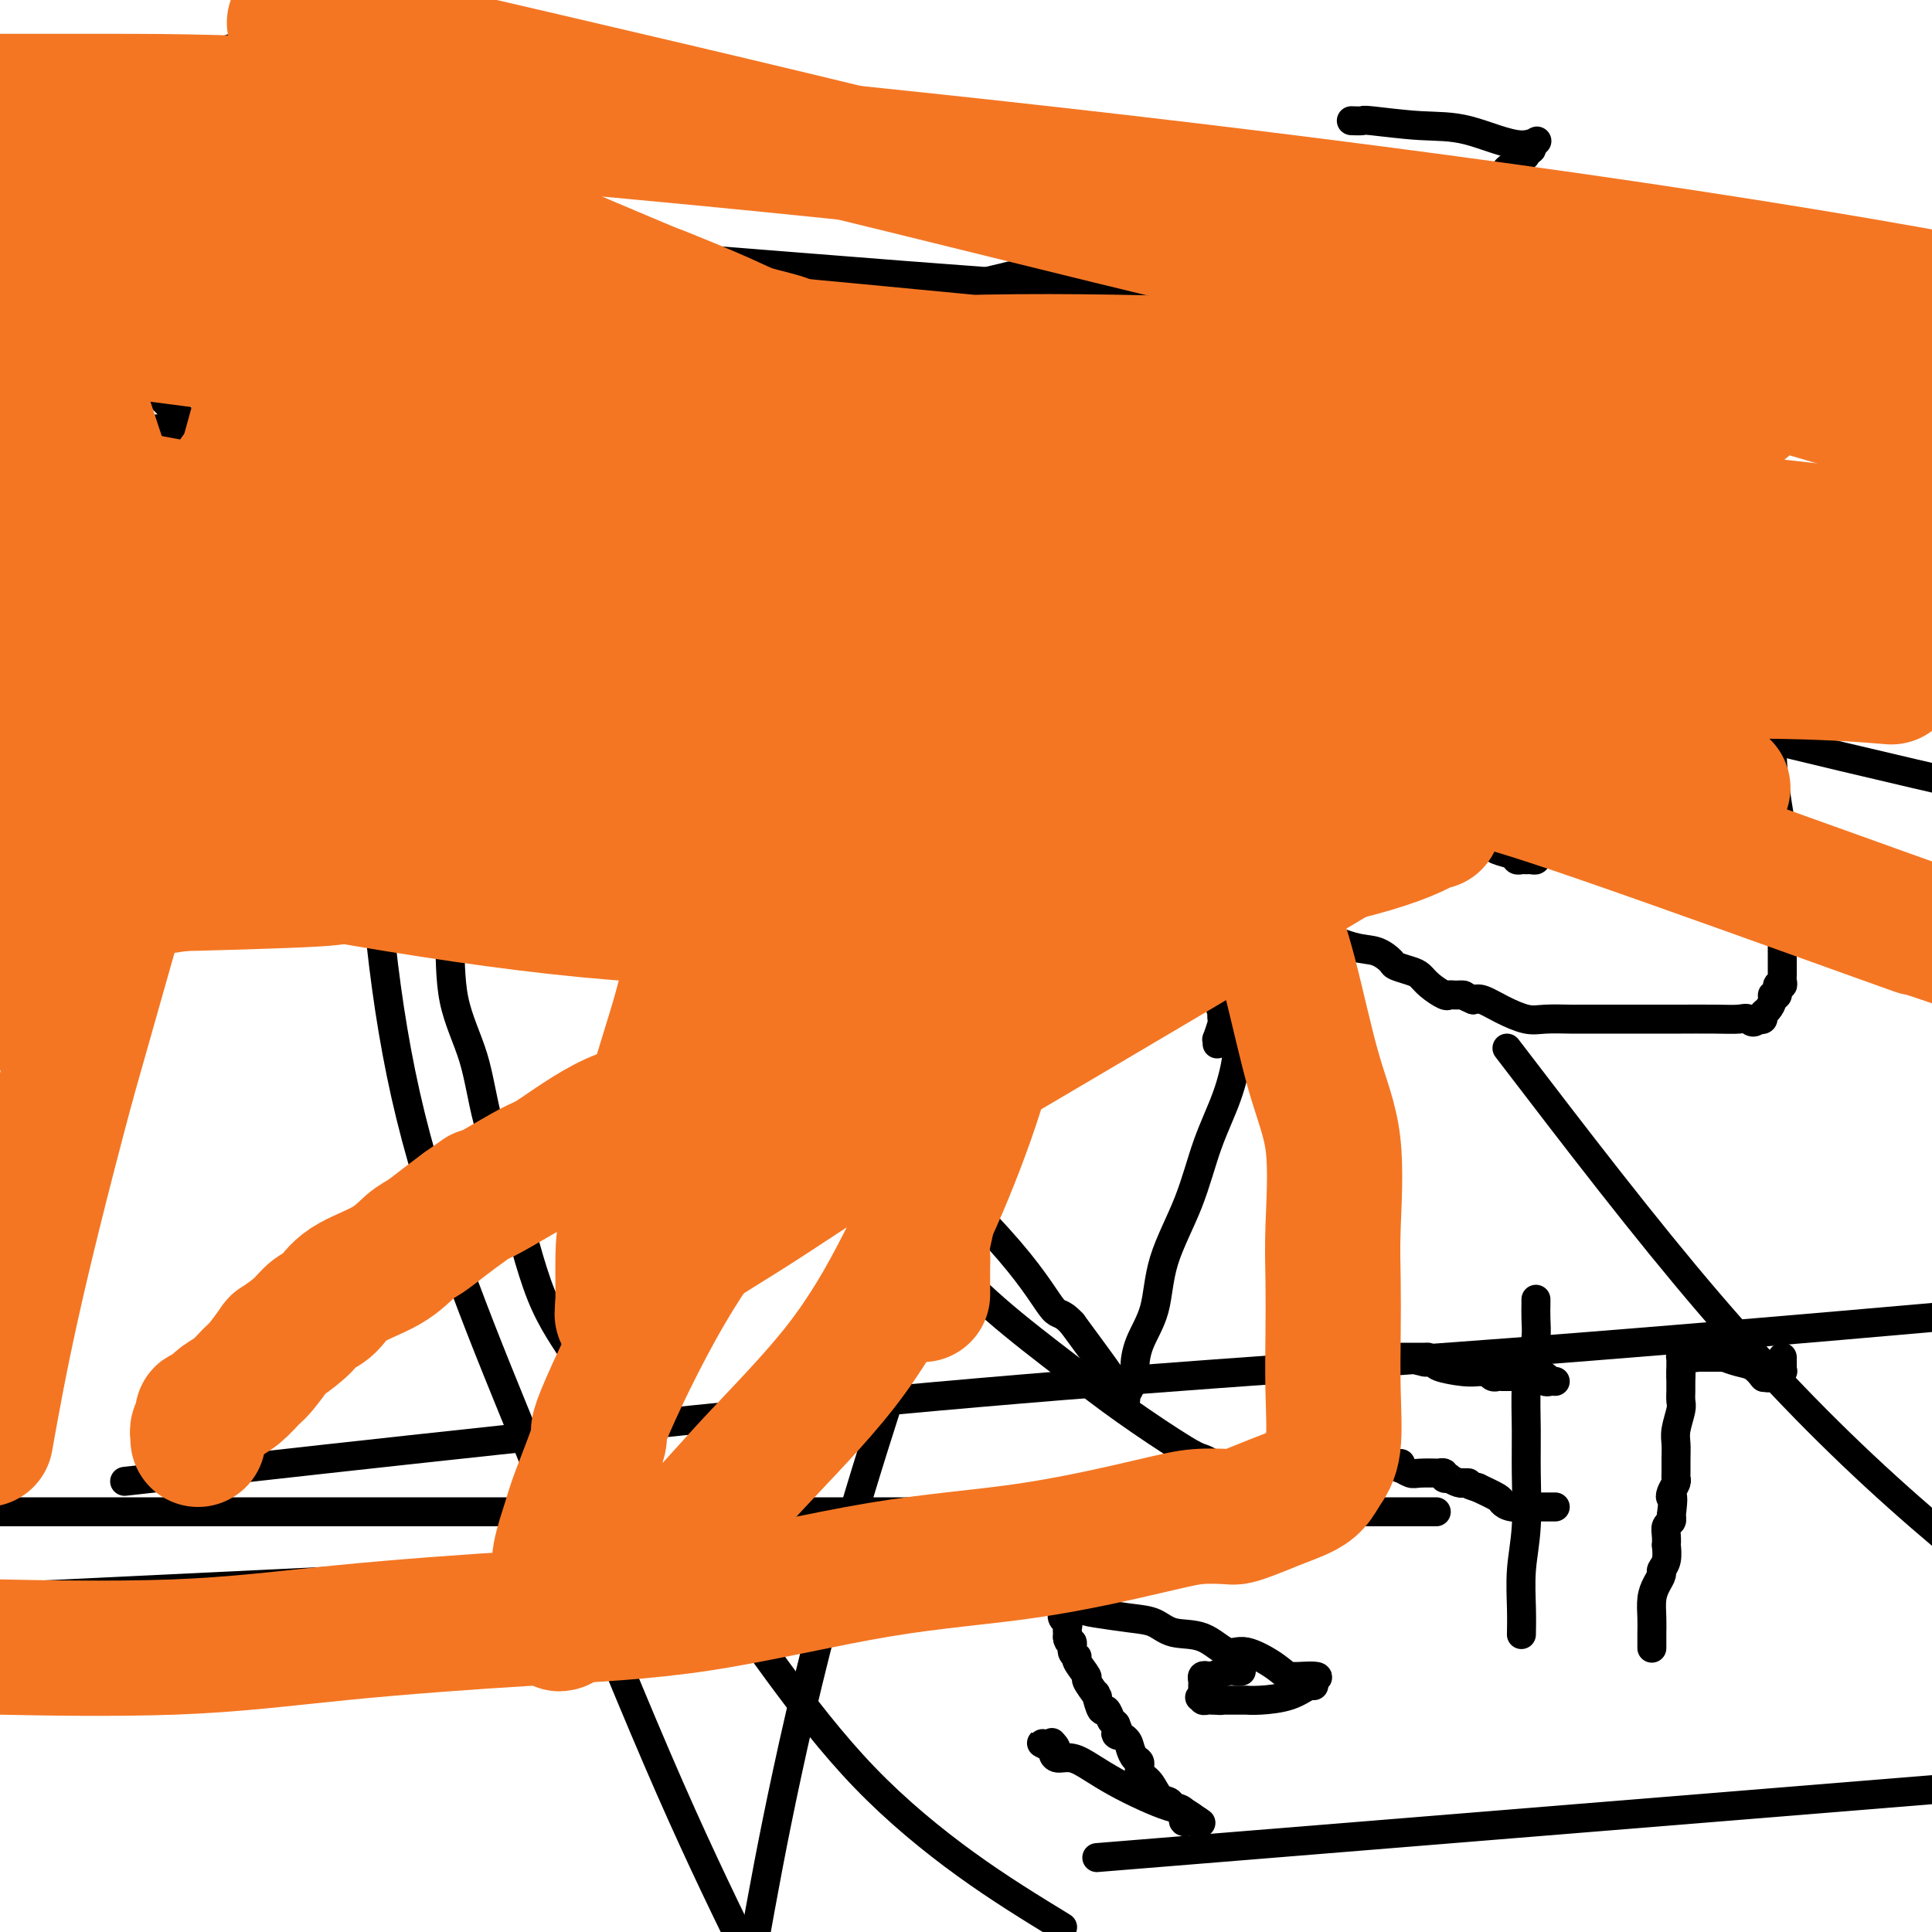 <svg viewBox='0 0 400 400' version='1.1' xmlns='http://www.w3.org/2000/svg' xmlns:xlink='http://www.w3.org/1999/xlink'><g fill='none' stroke='#000000' stroke-width='6' stroke-linecap='round' stroke-linejoin='round'><path d='M228,68c-0.410,-0.080 -0.820,-0.159 -1,0c-0.180,0.159 -0.129,0.557 0,1c0.129,0.443 0.335,0.933 0,1c-0.335,0.067 -1.211,-0.288 -2,0c-0.789,0.288 -1.492,1.221 -2,2c-0.508,0.779 -0.823,1.405 -1,2c-0.177,0.595 -0.217,1.159 -1,2c-0.783,0.841 -2.310,1.957 -3,3c-0.690,1.043 -0.545,2.012 -1,3c-0.455,0.988 -1.510,1.995 -3,4c-1.490,2.005 -3.414,5.007 -5,7c-1.586,1.993 -2.835,2.976 -4,5c-1.165,2.024 -2.247,5.090 -3,7c-0.753,1.910 -1.176,2.665 -2,4c-0.824,1.335 -2.048,3.248 -3,5c-0.952,1.752 -1.632,3.341 -2,4c-0.368,0.659 -0.423,0.389 -1,1c-0.577,0.611 -1.677,2.103 -2,3c-0.323,0.897 0.130,1.199 0,2c-0.130,0.801 -0.843,2.100 -1,3c-0.157,0.900 0.241,1.400 0,2c-0.241,0.600 -1.120,1.300 -2,2'/><path d='M189,131c-2.654,6.016 -1.290,4.557 -1,5c0.290,0.443 -0.495,2.789 -1,4c-0.505,1.211 -0.731,1.288 -1,2c-0.269,0.712 -0.580,2.060 -1,3c-0.420,0.940 -0.949,1.474 -1,2c-0.051,0.526 0.376,1.046 0,2c-0.376,0.954 -1.554,2.343 -2,3c-0.446,0.657 -0.161,0.584 0,1c0.161,0.416 0.197,1.322 0,2c-0.197,0.678 -0.627,1.127 -1,2c-0.373,0.873 -0.688,2.169 -1,3c-0.312,0.831 -0.620,1.197 -1,2c-0.380,0.803 -0.833,2.043 -1,3c-0.167,0.957 -0.047,1.629 0,2c0.047,0.371 0.023,0.440 0,1c-0.023,0.560 -0.045,1.612 0,2c0.045,0.388 0.156,0.111 0,0c-0.156,-0.111 -0.578,-0.055 -1,0'/><path d='M177,170c-2.027,6.152 -1.096,2.032 -1,0c0.096,-2.032 -0.645,-1.976 -2,-3c-1.355,-1.024 -3.324,-3.128 -5,-5c-1.676,-1.872 -3.059,-3.513 -5,-5c-1.941,-1.487 -4.441,-2.822 -7,-5c-2.559,-2.178 -5.177,-5.199 -7,-7c-1.823,-1.801 -2.852,-2.381 -4,-3c-1.148,-0.619 -2.415,-1.276 -3,-2c-0.585,-0.724 -0.486,-1.514 -1,-2c-0.514,-0.486 -1.640,-0.668 -2,-1c-0.360,-0.332 0.045,-0.813 0,-1c-0.045,-0.187 -0.539,-0.081 -1,0c-0.461,0.081 -0.890,0.136 -1,0c-0.110,-0.136 0.098,-0.463 0,-1c-0.098,-0.537 -0.503,-1.285 -1,-2c-0.497,-0.715 -1.087,-1.397 -2,-2c-0.913,-0.603 -2.149,-1.128 -3,-2c-0.851,-0.872 -1.316,-2.092 -2,-3c-0.684,-0.908 -1.588,-1.504 -2,-2c-0.412,-0.496 -0.331,-0.893 -1,-2c-0.669,-1.107 -2.089,-2.923 -3,-4c-0.911,-1.077 -1.315,-1.416 -2,-2c-0.685,-0.584 -1.652,-1.412 -2,-2c-0.348,-0.588 -0.077,-0.934 0,-1c0.077,-0.066 -0.040,0.149 0,0c0.040,-0.149 0.236,-0.661 0,-1c-0.236,-0.339 -0.903,-0.505 -1,-1c-0.097,-0.495 0.376,-1.318 0,-2c-0.376,-0.682 -1.601,-1.222 -2,-2c-0.399,-0.778 0.029,-1.794 0,-3c-0.029,-1.206 -0.514,-2.603 -1,-4'/><path d='M116,100c-0.619,-2.611 -0.166,-2.139 0,-4c0.166,-1.861 0.044,-6.056 0,-8c-0.044,-1.944 -0.012,-1.638 0,-2c0.012,-0.362 0.002,-1.393 0,-2c-0.002,-0.607 0.002,-0.789 0,-1c-0.002,-0.211 -0.012,-0.449 0,-1c0.012,-0.551 0.045,-1.415 0,-2c-0.045,-0.585 -0.168,-0.892 0,-1c0.168,-0.108 0.626,-0.017 1,0c0.374,0.017 0.665,-0.040 1,0c0.335,0.040 0.714,0.178 2,1c1.286,0.822 3.479,2.329 5,3c1.521,0.671 2.370,0.505 4,1c1.630,0.495 4.042,1.649 5,2c0.958,0.351 0.461,-0.102 1,0c0.539,0.102 2.113,0.759 3,1c0.887,0.241 1.088,0.064 2,0c0.912,-0.064 2.535,-0.017 3,0c0.465,0.017 -0.229,0.005 0,0c0.229,-0.005 1.381,-0.001 2,0c0.619,0.001 0.705,0.000 1,0c0.295,-0.000 0.799,-0.000 1,0c0.201,0.000 0.101,0.000 0,0'/><path d='M147,87c4.894,1.083 1.628,0.290 1,0c-0.628,-0.290 1.381,-0.076 3,0c1.619,0.076 2.847,0.013 4,0c1.153,-0.013 2.229,0.022 5,0c2.771,-0.022 7.236,-0.101 9,0c1.764,0.101 0.828,0.381 2,0c1.172,-0.381 4.453,-1.422 6,-2c1.547,-0.578 1.359,-0.691 2,-1c0.641,-0.309 2.111,-0.814 3,-1c0.889,-0.186 1.196,-0.054 2,0c0.804,0.054 2.106,0.028 3,0c0.894,-0.028 1.379,-0.060 2,0c0.621,0.060 1.378,0.212 2,0c0.622,-0.212 1.109,-0.789 2,-1c0.891,-0.211 2.185,-0.057 3,0c0.815,0.057 1.149,0.015 2,0c0.851,-0.015 2.218,-0.004 3,0c0.782,0.004 0.980,0.001 1,0c0.020,-0.001 -0.137,-0.000 0,0c0.137,0.000 0.569,0.000 1,0'/><path d='M203,82c9.333,-0.833 4.667,-0.417 0,0'/><path d='M246,182c0.022,-0.318 0.045,-0.636 0,-1c-0.045,-0.364 -0.157,-0.772 0,-1c0.157,-0.228 0.582,-0.274 1,-1c0.418,-0.726 0.829,-2.132 1,-3c0.171,-0.868 0.102,-1.198 0,-2c-0.102,-0.802 -0.236,-2.075 0,-3c0.236,-0.925 0.842,-1.500 1,-2c0.158,-0.500 -0.130,-0.923 0,-2c0.130,-1.077 0.680,-2.809 1,-4c0.320,-1.191 0.411,-1.843 1,-3c0.589,-1.157 1.677,-2.820 2,-4c0.323,-1.180 -0.120,-1.878 0,-3c0.120,-1.122 0.803,-2.667 1,-4c0.197,-1.333 -0.092,-2.454 0,-4c0.092,-1.546 0.565,-3.515 1,-5c0.435,-1.485 0.834,-2.484 1,-4c0.166,-1.516 0.101,-3.548 0,-5c-0.101,-1.452 -0.237,-2.322 0,-3c0.237,-0.678 0.848,-1.162 1,-2c0.152,-0.838 -0.155,-2.029 0,-3c0.155,-0.971 0.773,-1.723 1,-2c0.227,-0.277 0.065,-0.079 0,0c-0.065,0.079 -0.032,0.040 0,0'/><path d='M258,121c2.096,-9.437 1.336,-2.529 1,0c-0.336,2.529 -0.247,0.678 0,0c0.247,-0.678 0.654,-0.182 1,0c0.346,0.182 0.632,0.049 1,0c0.368,-0.049 0.820,-0.015 1,0c0.180,0.015 0.090,0.011 0,0c-0.090,-0.011 -0.179,-0.028 0,0c0.179,0.028 0.626,0.101 1,0c0.374,-0.101 0.676,-0.375 1,0c0.324,0.375 0.672,1.401 1,2c0.328,0.599 0.638,0.771 1,1c0.362,0.229 0.776,0.514 1,1c0.224,0.486 0.259,1.174 1,2c0.741,0.826 2.188,1.791 3,2c0.812,0.209 0.987,-0.337 1,0c0.013,0.337 -0.137,1.559 0,2c0.137,0.441 0.560,0.103 1,0c0.440,-0.103 0.896,0.031 1,0c0.104,-0.031 -0.144,-0.225 0,0c0.144,0.225 0.681,0.869 1,1c0.319,0.131 0.421,-0.250 1,0c0.579,0.250 1.636,1.130 3,2c1.364,0.870 3.036,1.728 4,2c0.964,0.272 1.221,-0.042 2,0c0.779,0.042 2.080,0.441 3,1c0.920,0.559 1.460,1.280 2,2'/><path d='M290,139c3.471,1.176 3.647,0.118 4,0c0.353,-0.118 0.882,0.706 1,1c0.118,0.294 -0.176,0.057 0,0c0.176,-0.057 0.824,0.064 1,0c0.176,-0.064 -0.118,-0.313 0,0c0.118,0.313 0.647,1.187 1,2c0.353,0.813 0.531,1.566 1,2c0.469,0.434 1.230,0.549 2,1c0.770,0.451 1.549,1.237 2,2c0.451,0.763 0.572,1.502 1,2c0.428,0.498 1.162,0.753 2,1c0.838,0.247 1.780,0.485 2,1c0.220,0.515 -0.283,1.308 0,2c0.283,0.692 1.351,1.284 2,2c0.649,0.716 0.878,1.555 2,3c1.122,1.445 3.138,3.497 4,5c0.862,1.503 0.571,2.458 1,3c0.429,0.542 1.579,0.670 2,1c0.421,0.330 0.113,0.862 0,1c-0.113,0.138 -0.030,-0.117 0,0c0.030,0.117 0.009,0.605 0,1c-0.009,0.395 -0.004,0.698 0,1'/><path d='M318,170c2.011,3.079 0.539,0.775 0,0c-0.539,-0.775 -0.145,-0.023 0,1c0.145,1.023 0.040,2.316 0,3c-0.040,0.684 -0.014,0.758 0,1c0.014,0.242 0.015,0.653 0,1c-0.015,0.347 -0.045,0.629 0,1c0.045,0.371 0.166,0.832 0,1c-0.166,0.168 -0.620,0.042 -1,0c-0.380,-0.042 -0.686,0.000 -1,0c-0.314,-0.000 -0.635,-0.042 -1,0c-0.365,0.042 -0.773,0.169 -1,0c-0.227,-0.169 -0.271,-0.635 -1,-1c-0.729,-0.365 -2.142,-0.628 -3,-1c-0.858,-0.372 -1.162,-0.853 -2,-1c-0.838,-0.147 -2.212,0.040 -3,0c-0.788,-0.040 -0.990,-0.305 -2,-1c-1.010,-0.695 -2.826,-1.818 -5,-3c-2.174,-1.182 -4.704,-2.422 -7,-3c-2.296,-0.578 -4.358,-0.495 -6,-1c-1.642,-0.505 -2.865,-1.597 -4,-2c-1.135,-0.403 -2.181,-0.115 -3,0c-0.819,0.115 -1.409,0.058 -2,0'/><path d='M276,165c-6.948,-2.465 -4.818,-2.128 -5,-2c-0.182,0.128 -2.678,0.048 -4,0c-1.322,-0.048 -1.472,-0.066 -2,0c-0.528,0.066 -1.436,0.214 -2,0c-0.564,-0.214 -0.784,-0.789 -1,-1c-0.216,-0.211 -0.430,-0.056 -1,0c-0.570,0.056 -1.498,0.015 -2,0c-0.502,-0.015 -0.579,-0.004 -1,0c-0.421,0.004 -1.185,0.001 -2,0c-0.815,-0.001 -1.681,-0.000 -2,0c-0.319,0.000 -0.091,0.000 0,0c0.091,-0.000 0.046,-0.000 0,0'/><path d='M258,217c-0.333,0.000 -0.667,0.000 -1,0c-0.333,0.000 -0.667,0.000 -1,0'/><path d='M256,217c-0.241,0.089 0.156,0.312 0,2c-0.156,1.688 -0.866,4.841 -2,8c-1.134,3.159 -2.692,6.325 -4,10c-1.308,3.675 -2.365,7.861 -4,12c-1.635,4.139 -3.848,8.233 -5,12c-1.152,3.767 -1.245,7.207 -2,10c-0.755,2.793 -2.174,4.940 -3,7c-0.826,2.060 -1.059,4.035 -1,5c0.059,0.965 0.409,0.921 0,2c-0.409,1.079 -1.577,3.281 -2,4c-0.423,0.719 -0.101,-0.045 0,0c0.101,0.045 -0.020,0.899 0,1c0.020,0.101 0.181,-0.550 0,-1c-0.181,-0.450 -0.702,-0.698 -1,-1c-0.298,-0.302 -0.371,-0.658 -2,-3c-1.629,-2.342 -4.815,-6.671 -8,-11'/><path d='M222,274c-2.348,-2.572 -2.718,-1.503 -4,-3c-1.282,-1.497 -3.477,-5.560 -9,-12c-5.523,-6.440 -14.376,-15.257 -22,-23c-7.624,-7.743 -14.021,-14.411 -23,-24c-8.979,-9.589 -20.541,-22.098 -30,-31c-9.459,-8.902 -16.815,-14.197 -22,-19c-5.185,-4.803 -8.198,-9.115 -11,-12c-2.802,-2.885 -5.392,-4.345 -7,-6c-1.608,-1.655 -2.235,-3.505 -3,-5c-0.765,-1.495 -1.667,-2.633 -2,-3c-0.333,-0.367 -0.095,0.038 0,0c0.095,-0.038 0.048,-0.519 0,-1'/><path d='M89,135c-0.905,-1.726 -0.667,-1.543 -1,-4c-0.333,-2.457 -1.236,-7.556 -3,-13c-1.764,-5.444 -4.388,-11.232 -7,-18c-2.612,-6.768 -5.210,-14.515 -7,-21c-1.790,-6.485 -2.771,-11.710 -4,-16c-1.229,-4.290 -2.705,-7.647 -4,-11c-1.295,-3.353 -2.409,-6.703 -3,-9c-0.591,-2.297 -0.659,-3.542 -1,-4c-0.341,-0.458 -0.955,-0.131 -1,0c-0.045,0.131 0.477,0.065 1,0'/><path d='M59,39c-4.494,-14.450 -0.731,-2.576 1,2c1.731,4.576 1.428,1.853 2,2c0.572,0.147 2.017,3.164 3,5c0.983,1.836 1.503,2.492 2,3c0.497,0.508 0.972,0.868 1,1c0.028,0.132 -0.390,0.036 0,0c0.390,-0.036 1.587,-0.011 2,0c0.413,0.011 0.043,0.008 1,0c0.957,-0.008 3.242,-0.023 5,0c1.758,0.023 2.990,0.083 4,0c1.010,-0.083 1.798,-0.310 3,0c1.202,0.310 2.818,1.155 4,2c1.182,0.845 1.930,1.689 4,2c2.070,0.311 5.463,0.087 7,0c1.537,-0.087 1.219,-0.038 1,0c-0.219,0.038 -0.341,0.065 0,0c0.341,-0.065 1.143,-0.224 2,0c0.857,0.224 1.769,0.829 3,1c1.231,0.171 2.780,-0.094 5,0c2.220,0.094 5.110,0.547 8,1'/><path d='M117,58c8.645,1.167 6.759,1.083 8,1c1.241,-0.083 5.609,-0.166 9,0c3.391,0.166 5.805,0.580 8,1c2.195,0.420 4.171,0.844 6,1c1.829,0.156 3.513,0.042 5,0c1.487,-0.042 2.779,-0.011 4,0c1.221,0.011 2.370,0.003 3,0c0.630,-0.003 0.740,-0.001 1,0c0.260,0.001 0.671,0.000 1,0c0.329,-0.000 0.575,-0.000 1,0c0.425,0.000 1.029,0.000 2,0c0.971,-0.000 2.310,-0.000 4,0c1.690,0.000 3.732,0.000 6,0c2.268,-0.000 4.763,-0.000 8,0c3.237,0.000 7.218,0.000 11,0c3.782,-0.000 7.366,-0.000 11,0c3.634,0.000 7.318,0.000 11,0c3.682,-0.000 7.361,-0.000 10,0c2.639,0.000 4.237,0.000 6,0c1.763,-0.000 3.691,-0.000 5,0c1.309,0.000 2.000,0.000 3,0c1.000,-0.000 2.309,-0.000 3,0c0.691,0.000 0.762,0.000 1,0c0.238,-0.000 0.641,-0.000 1,0c0.359,0.000 0.674,0.000 1,0c0.326,-0.000 0.663,-0.000 1,0'/><path d='M247,61c20.430,0.433 6.504,0.015 2,0c-4.504,-0.015 0.415,0.372 3,1c2.585,0.628 2.836,1.495 4,2c1.164,0.505 3.242,0.647 5,1c1.758,0.353 3.198,0.916 5,2c1.802,1.084 3.966,2.688 6,3c2.034,0.312 3.938,-0.670 6,0c2.062,0.670 4.281,2.990 7,4c2.719,1.010 5.938,0.709 9,1c3.062,0.291 5.968,1.174 8,2c2.032,0.826 3.189,1.593 5,2c1.811,0.407 4.277,0.452 6,1c1.723,0.548 2.702,1.597 3,2c0.298,0.403 -0.085,0.160 0,0c0.085,-0.160 0.638,-0.235 1,0c0.362,0.235 0.532,0.782 1,1c0.468,0.218 1.234,0.109 2,0'/><path d='M320,83c11.897,3.647 5.140,1.765 3,1c-2.140,-0.765 0.336,-0.412 2,0c1.664,0.412 2.515,0.884 3,1c0.485,0.116 0.604,-0.125 1,0c0.396,0.125 1.070,0.617 2,1c0.930,0.383 2.114,0.657 3,1c0.886,0.343 1.472,0.753 2,1c0.528,0.247 0.999,0.329 3,1c2.001,0.671 5.531,1.930 8,3c2.469,1.070 3.876,1.951 7,3c3.124,1.049 7.965,2.266 10,3c2.035,0.734 1.263,0.985 1,1c-0.263,0.015 -0.018,-0.205 0,0c0.018,0.205 -0.192,0.834 0,1c0.192,0.166 0.786,-0.132 1,0c0.214,0.132 0.047,0.695 0,1c-0.047,0.305 0.026,0.351 0,1c-0.026,0.649 -0.150,1.900 0,3c0.150,1.100 0.575,2.050 1,3'/><path d='M367,108c0.466,2.245 0.133,2.857 0,6c-0.133,3.143 -0.064,8.816 0,13c0.064,4.184 0.122,6.879 0,12c-0.122,5.121 -0.425,12.668 0,19c0.425,6.332 1.578,11.451 2,15c0.422,3.549 0.113,5.530 0,7c-0.113,1.470 -0.030,2.431 0,3c0.030,0.569 0.008,0.748 0,1c-0.008,0.252 -0.002,0.577 0,1c0.002,0.423 0.001,0.943 0,1c-0.001,0.057 -0.000,-0.348 0,0c0.000,0.348 0.000,1.448 0,2c-0.000,0.552 -0.000,0.556 0,1c0.000,0.444 0.000,1.327 0,2c-0.000,0.673 0.000,1.136 0,2c-0.000,0.864 -0.000,2.130 0,3c0.000,0.870 0.000,1.343 0,2c-0.000,0.657 -0.000,1.499 0,2c0.000,0.501 0.001,0.660 0,1c-0.001,0.340 -0.004,0.859 0,1c0.004,0.141 0.016,-0.098 0,0c-0.016,0.098 -0.061,0.534 0,1c0.061,0.466 0.227,0.964 0,1c-0.227,0.036 -0.848,-0.390 -1,0c-0.152,0.390 0.166,1.596 0,2c-0.166,0.404 -0.814,0.007 -1,0c-0.186,-0.007 0.091,0.377 0,1c-0.091,0.623 -0.550,1.487 -1,2c-0.450,0.513 -0.890,0.677 -1,1c-0.110,0.323 0.112,0.807 0,1c-0.112,0.193 -0.556,0.097 -1,0'/><path d='M364,211c-1.157,1.238 -1.548,0.332 -2,0c-0.452,-0.332 -0.965,-0.089 -2,0c-1.035,0.089 -2.593,0.024 -5,0c-2.407,-0.024 -5.663,-0.006 -7,0c-1.337,0.006 -0.753,0.002 -1,0c-0.247,-0.002 -1.324,-0.000 -2,0c-0.676,0.000 -0.952,0.000 -1,0c-0.048,-0.000 0.132,-0.000 0,0c-0.132,0.000 -0.574,0.000 -1,0c-0.426,-0.000 -0.834,-0.000 -1,0c-0.166,0.000 -0.089,0.000 0,0c0.089,-0.000 0.190,-0.000 0,0c-0.190,0.000 -0.672,-0.000 -1,0c-0.328,0.000 -0.503,0.000 -1,0c-0.497,-0.000 -1.315,-0.000 -2,0c-0.685,0.000 -1.237,0.000 -2,0c-0.763,-0.000 -1.738,-0.000 -2,0c-0.262,0.000 0.189,0.000 0,0c-0.189,-0.000 -1.019,-0.000 -2,0c-0.981,0.000 -2.112,0.002 -3,0c-0.888,-0.002 -1.531,-0.006 -2,0c-0.469,0.006 -0.762,0.022 -2,0c-1.238,-0.022 -3.420,-0.083 -5,0c-1.580,0.083 -2.558,0.311 -4,0c-1.442,-0.311 -3.350,-1.161 -5,-2c-1.650,-0.839 -3.043,-1.668 -4,-2c-0.957,-0.332 -1.479,-0.166 -2,0'/><path d='M305,207c-2.091,-0.845 -1.818,-0.959 -2,-1c-0.182,-0.041 -0.821,-0.009 -1,0c-0.179,0.009 0.100,-0.003 0,0c-0.100,0.003 -0.579,0.022 -1,0c-0.421,-0.022 -0.783,-0.086 -1,0c-0.217,0.086 -0.290,0.321 -1,0c-0.710,-0.321 -2.059,-1.198 -3,-2c-0.941,-0.802 -1.476,-1.529 -2,-2c-0.524,-0.471 -1.038,-0.688 -2,-1c-0.962,-0.312 -2.371,-0.720 -3,-1c-0.629,-0.280 -0.479,-0.432 -1,-1c-0.521,-0.568 -1.715,-1.552 -3,-2c-1.285,-0.448 -2.662,-0.358 -5,-1c-2.338,-0.642 -5.635,-2.014 -8,-3c-2.365,-0.986 -3.796,-1.585 -5,-2c-1.204,-0.415 -2.182,-0.647 -3,-1c-0.818,-0.353 -1.477,-0.827 -2,-1c-0.523,-0.173 -0.910,-0.047 -1,0c-0.090,0.047 0.117,0.013 0,0c-0.117,-0.013 -0.559,-0.007 -1,0'/><path d='M260,189c-7.370,-2.794 -3.295,-0.777 -2,0c1.295,0.777 -0.189,0.316 -1,0c-0.811,-0.316 -0.949,-0.487 -1,0c-0.051,0.487 -0.014,1.633 0,2c0.014,0.367 0.004,-0.046 0,0c-0.004,0.046 -0.001,0.550 0,1c0.001,0.450 0.001,0.845 0,1c-0.001,0.155 -0.003,0.071 0,0c0.003,-0.071 0.011,-0.127 0,0c-0.011,0.127 -0.042,0.439 0,1c0.042,0.561 0.156,1.371 0,2c-0.156,0.629 -0.581,1.076 -1,2c-0.419,0.924 -0.830,2.325 -1,3c-0.170,0.675 -0.098,0.625 0,1c0.098,0.375 0.222,1.175 0,2c-0.222,0.825 -0.792,1.675 -1,2c-0.208,0.325 -0.056,0.126 0,0c0.056,-0.126 0.016,-0.179 0,0c-0.016,0.179 -0.008,0.589 0,1'/><path d='M253,207c-0.620,2.982 -0.170,1.438 0,1c0.170,-0.438 0.060,0.232 0,1c-0.060,0.768 -0.069,1.635 0,2c0.069,0.365 0.214,0.228 0,1c-0.214,0.772 -0.789,2.454 -1,3c-0.211,0.546 -0.057,-0.045 0,0c0.057,0.045 0.016,0.727 0,1c-0.016,0.273 -0.008,0.136 0,0'/><path d='M248,95c0.087,0.462 0.173,0.924 0,2c-0.173,1.076 -0.606,2.765 -1,4c-0.394,1.235 -0.750,2.016 -1,3c-0.250,0.984 -0.396,2.171 -2,7c-1.604,4.829 -4.668,13.300 -8,23c-3.332,9.700 -6.931,20.630 -12,36c-5.069,15.370 -11.606,35.182 -20,60c-8.394,24.818 -18.645,54.643 -26,79c-7.355,24.357 -11.816,43.245 -15,58c-3.184,14.755 -5.092,25.378 -7,36'/><path d='M251,303c-0.686,-0.386 -1.371,-0.773 -2,-1c-0.629,-0.227 -1.200,-0.296 -4,-2c-2.800,-1.704 -7.828,-5.043 -12,-8c-4.172,-2.957 -7.486,-5.533 -12,-9c-4.514,-3.467 -10.226,-7.825 -15,-12c-4.774,-4.175 -8.610,-8.166 -14,-13c-5.390,-4.834 -12.334,-10.511 -19,-16c-6.666,-5.489 -13.055,-10.788 -20,-18c-6.945,-7.212 -14.445,-16.335 -24,-28c-9.555,-11.665 -21.163,-25.872 -31,-38c-9.837,-12.128 -17.903,-22.178 -25,-31c-7.097,-8.822 -13.227,-16.418 -18,-22c-4.773,-5.582 -8.191,-9.152 -11,-12c-2.809,-2.848 -5.009,-4.974 -7,-7c-1.991,-2.026 -3.772,-3.951 -6,-6c-2.228,-2.049 -4.903,-4.222 -7,-6c-2.097,-1.778 -3.614,-3.162 -5,-4c-1.386,-0.838 -2.639,-1.132 -4,-2c-1.361,-0.868 -2.828,-2.311 -4,-3c-1.172,-0.689 -2.049,-0.626 -3,-1c-0.951,-0.374 -1.975,-1.187 -3,-2'/><path d='M5,62c-5.067,-2.978 -4.733,-1.422 -5,-1c-0.267,0.422 -1.133,-0.289 -2,-1'/><path d='M78,66c-0.006,1.187 -0.012,2.373 0,3c0.012,0.627 0.041,0.694 0,2c-0.041,1.306 -0.152,3.849 0,6c0.152,2.151 0.567,3.908 1,6c0.433,2.092 0.884,4.518 1,6c0.116,1.482 -0.103,2.021 0,4c0.103,1.979 0.529,5.397 1,7c0.471,1.603 0.988,1.390 2,9c1.012,7.610 2.519,23.044 4,36c1.481,12.956 2.936,23.435 4,31c1.064,7.565 1.735,12.216 2,17c0.265,4.784 0.122,9.699 1,14c0.878,4.301 2.776,7.987 4,12c1.224,4.013 1.774,8.354 3,13c1.226,4.646 3.128,9.596 5,16c1.872,6.404 3.712,14.261 6,20c2.288,5.739 5.023,9.359 8,14c2.977,4.641 6.196,10.301 9,15c2.804,4.699 5.192,8.436 8,13c2.808,4.564 6.037,9.955 10,16c3.963,6.045 8.660,12.744 14,20c5.340,7.256 11.322,15.069 18,22c6.678,6.931 14.051,12.980 21,18c6.949,5.020 13.475,9.010 20,13'/><path d='M315,338c-0.008,0.377 -0.016,0.754 0,0c0.016,-0.754 0.057,-2.637 0,-5c-0.057,-2.363 -0.212,-5.204 0,-8c0.212,-2.796 0.792,-5.546 1,-9c0.208,-3.454 0.046,-7.613 0,-11c-0.046,-3.387 0.026,-6.002 0,-9c-0.026,-2.998 -0.151,-6.379 0,-9c0.151,-2.621 0.576,-4.482 1,-6c0.424,-1.518 0.846,-2.694 1,-4c0.154,-1.306 0.041,-2.742 0,-4c-0.041,-1.258 -0.011,-2.339 0,-3c0.011,-0.661 0.003,-0.903 0,-1c-0.003,-0.097 -0.002,-0.048 0,0'/><path d='M322,286c-0.295,-0.030 -0.589,-0.061 -1,0c-0.411,0.061 -0.937,0.212 -1,0c-0.063,-0.212 0.338,-0.789 0,-1c-0.338,-0.211 -1.415,-0.057 -2,0c-0.585,0.057 -0.680,0.015 -1,0c-0.320,-0.015 -0.867,-0.004 -1,0c-0.133,0.004 0.146,0.001 0,0c-0.146,-0.001 -0.718,-0.001 -1,0c-0.282,0.001 -0.275,0.001 -1,0c-0.725,-0.001 -2.183,-0.004 -3,0c-0.817,0.004 -0.993,0.015 -1,0c-0.007,-0.015 0.156,-0.057 0,0c-0.156,0.057 -0.632,0.211 -1,0c-0.368,-0.211 -0.627,-0.788 -1,-1c-0.373,-0.212 -0.860,-0.060 -1,0c-0.140,0.060 0.069,0.026 0,0c-0.069,-0.026 -0.414,-0.046 -1,0c-0.586,0.046 -1.414,0.156 -3,0c-1.586,-0.156 -3.930,-0.578 -5,-1c-1.070,-0.422 -0.865,-0.844 -1,-1c-0.135,-0.156 -0.610,-0.044 -1,0c-0.390,0.044 -0.695,0.022 -1,0'/><path d='M295,282c-4.175,-0.845 -1.113,-0.959 0,-1c1.113,-0.041 0.276,-0.011 0,0c-0.276,0.011 0.010,0.003 0,0c-0.010,-0.003 -0.314,-0.001 -1,0c-0.686,0.001 -1.753,0.000 -2,0c-0.247,-0.000 0.325,-0.000 0,0c-0.325,0.000 -1.549,0.000 -2,0c-0.451,-0.000 -0.129,-0.000 0,0c0.129,0.000 0.064,0.000 0,0'/><path d='M322,312c-0.453,-0.000 -0.905,-0.000 -1,0c-0.095,0.000 0.168,0.000 0,0c-0.168,-0.000 -0.767,-0.000 -1,0c-0.233,0.000 -0.100,0.000 0,0c0.100,-0.000 0.168,-0.000 0,0c-0.168,0.000 -0.571,0.000 -1,0c-0.429,-0.000 -0.883,-0.000 -1,0c-0.117,0.000 0.103,0.001 0,0c-0.103,-0.001 -0.529,-0.003 -1,0c-0.471,0.003 -0.989,0.013 -1,0c-0.011,-0.013 0.483,-0.048 0,0c-0.483,0.048 -1.944,0.178 -3,0c-1.056,-0.178 -1.707,-0.663 -2,-1c-0.293,-0.337 -0.226,-0.525 -1,-1c-0.774,-0.475 -2.387,-1.238 -4,-2'/><path d='M306,308c-2.866,-0.846 -2.030,-0.963 -2,-1c0.030,-0.037 -0.747,0.004 -1,0c-0.253,-0.004 0.019,-0.053 0,0c-0.019,0.053 -0.330,0.206 -1,0c-0.670,-0.206 -1.701,-0.773 -2,-1c-0.299,-0.227 0.134,-0.113 0,0c-0.134,0.113 -0.834,0.226 -1,0c-0.166,-0.226 0.202,-0.792 0,-1c-0.202,-0.208 -0.976,-0.060 -1,0c-0.024,0.060 0.701,0.031 0,0c-0.701,-0.031 -2.829,-0.065 -4,0c-1.171,0.065 -1.386,0.227 -2,0c-0.614,-0.227 -1.629,-0.844 -2,-1c-0.371,-0.156 -0.100,0.150 0,0c0.100,-0.150 0.029,-0.757 0,-1c-0.029,-0.243 -0.014,-0.121 0,0'/><path d='M257,346c-0.281,0.030 -0.562,0.060 -1,0c-0.438,-0.060 -1.031,-0.209 -2,0c-0.969,0.209 -2.312,0.777 -3,1c-0.688,0.223 -0.720,0.101 -1,0c-0.280,-0.101 -0.807,-0.181 -1,0c-0.193,0.181 -0.052,0.623 0,1c0.052,0.377 0.014,0.689 0,1c-0.014,0.311 -0.004,0.622 0,1c0.004,0.378 0.001,0.822 0,1c-0.001,0.178 -0.001,0.089 0,0'/><path d='M249,351c-1.241,0.790 -0.343,0.264 0,0c0.343,-0.264 0.130,-0.267 0,0c-0.130,0.267 -0.176,0.804 0,1c0.176,0.196 0.573,0.053 1,0c0.427,-0.053 0.884,-0.014 1,0c0.116,0.014 -0.110,0.004 0,0c0.110,-0.004 0.555,-0.002 1,0'/><path d='M252,352c0.708,0.155 0.978,0.041 1,0c0.022,-0.041 -0.203,-0.011 0,0c0.203,0.011 0.833,0.003 1,0c0.167,-0.003 -0.129,-0.001 0,0c0.129,0.001 0.682,0.001 1,0c0.318,-0.001 0.402,-0.002 1,0c0.598,0.002 1.711,0.007 2,0c0.289,-0.007 -0.248,-0.026 0,0c0.248,0.026 1.279,0.095 3,0c1.721,-0.095 4.131,-0.355 6,-1c1.869,-0.645 3.195,-1.674 4,-2c0.805,-0.326 1.087,0.050 1,0c-0.087,-0.050 -0.544,-0.525 -1,-1'/><path d='M271,348c3.156,-0.864 1.546,-1.023 0,-1c-1.546,0.023 -3.027,0.230 -4,0c-0.973,-0.230 -1.439,-0.897 -3,-2c-1.561,-1.103 -4.216,-2.642 -6,-3c-1.784,-0.358 -2.697,0.465 -4,0c-1.303,-0.465 -2.996,-2.219 -5,-3c-2.004,-0.781 -4.319,-0.589 -6,-1c-1.681,-0.411 -2.729,-1.424 -4,-2c-1.271,-0.576 -2.765,-0.715 -5,-1c-2.235,-0.285 -5.212,-0.717 -7,-1c-1.788,-0.283 -2.388,-0.417 -3,-1c-0.612,-0.583 -1.236,-1.614 -2,-2c-0.764,-0.386 -1.669,-0.128 -2,0c-0.331,0.128 -0.088,0.124 0,0c0.088,-0.124 0.023,-0.370 0,0c-0.023,0.370 -0.002,1.356 0,2c0.002,0.644 -0.013,0.946 0,1c0.013,0.054 0.056,-0.139 0,0c-0.056,0.139 -0.211,0.612 0,1c0.211,0.388 0.789,0.692 1,1c0.211,0.308 0.057,0.621 0,1c-0.057,0.379 -0.015,0.823 0,1c0.015,0.177 0.004,0.086 0,0c-0.004,-0.086 -0.001,-0.167 0,0c0.001,0.167 0.001,0.584 0,1'/><path d='M221,339c0.091,1.358 0.817,0.753 1,1c0.183,0.247 -0.177,1.345 0,2c0.177,0.655 0.892,0.866 1,1c0.108,0.134 -0.392,0.190 0,1c0.392,0.810 1.674,2.375 2,3c0.326,0.625 -0.305,0.312 0,1c0.305,0.688 1.545,2.377 2,3c0.455,0.623 0.125,0.179 0,0c-0.125,-0.179 -0.045,-0.092 0,0c0.045,0.092 0.054,0.190 0,0c-0.054,-0.190 -0.172,-0.667 0,0c0.172,0.667 0.634,2.479 1,3c0.366,0.521 0.637,-0.250 1,0c0.363,0.250 0.819,1.521 1,2c0.181,0.479 0.087,0.168 0,0c-0.087,-0.168 -0.168,-0.191 0,0c0.168,0.191 0.584,0.595 1,1'/><path d='M231,357c1.439,3.201 0.036,2.205 0,2c-0.036,-0.205 1.295,0.382 2,1c0.705,0.618 0.783,1.266 1,2c0.217,0.734 0.571,1.552 1,2c0.429,0.448 0.931,0.526 1,1c0.069,0.474 -0.295,1.346 0,2c0.295,0.654 1.250,1.091 2,2c0.750,0.909 1.296,2.290 2,3c0.704,0.710 1.566,0.751 2,1c0.434,0.249 0.441,0.708 1,1c0.559,0.292 1.672,0.418 2,1c0.328,0.582 -0.129,1.620 0,2c0.129,0.380 0.842,0.102 1,0c0.158,-0.102 -0.241,-0.029 0,0c0.241,0.029 1.120,0.015 2,0'/><path d='M248,377c1.244,0.778 0.356,0.222 0,0c-0.356,-0.222 -0.178,-0.111 0,0'/><path d='M248,377c-0.557,-0.415 -1.951,-1.451 -3,-2c-1.049,-0.549 -1.754,-0.610 -3,-1c-1.246,-0.390 -3.034,-1.109 -5,-2c-1.966,-0.891 -4.110,-1.954 -6,-3c-1.890,-1.046 -3.526,-2.074 -5,-3c-1.474,-0.926 -2.787,-1.751 -4,-2c-1.213,-0.249 -2.325,0.077 -3,0c-0.675,-0.077 -0.913,-0.557 -1,-1c-0.087,-0.443 -0.023,-0.850 0,-1c0.023,-0.150 0.007,-0.043 0,0c-0.007,0.043 -0.003,0.021 0,0'/><path d='M218,362c-4.643,-2.262 -1.250,-0.417 0,0c1.250,0.417 0.357,-0.595 0,-1c-0.357,-0.405 -0.179,-0.202 0,0'/><path d='M342,341c-0.000,0.213 -0.001,0.427 0,0c0.001,-0.427 0.003,-1.493 0,-2c-0.003,-0.507 -0.011,-0.454 0,-1c0.011,-0.546 0.040,-1.690 0,-3c-0.040,-1.310 -0.151,-2.786 0,-4c0.151,-1.214 0.562,-2.165 1,-3c0.438,-0.835 0.902,-1.553 1,-2c0.098,-0.447 -0.170,-0.623 0,-1c0.170,-0.377 0.776,-0.955 1,-2c0.224,-1.045 0.064,-2.556 0,-3c-0.064,-0.444 -0.031,0.179 0,0c0.031,-0.179 0.060,-1.161 0,-2c-0.060,-0.839 -0.208,-1.533 0,-2c0.208,-0.467 0.774,-0.705 1,-1c0.226,-0.295 0.113,-0.648 0,-1'/><path d='M346,314c0.635,-5.051 0.223,-4.178 0,-4c-0.223,0.178 -0.256,-0.339 0,-1c0.256,-0.661 0.801,-1.465 1,-2c0.199,-0.535 0.052,-0.802 0,-1c-0.052,-0.198 -0.010,-0.325 0,-1c0.010,-0.675 -0.011,-1.896 0,-3c0.011,-1.104 0.056,-2.092 0,-3c-0.056,-0.908 -0.211,-1.736 0,-3c0.211,-1.264 0.789,-2.965 1,-4c0.211,-1.035 0.057,-1.404 0,-2c-0.057,-0.596 -0.015,-1.417 0,-2c0.015,-0.583 0.004,-0.927 0,-1c-0.004,-0.073 -0.001,0.124 0,0c0.001,-0.124 0.000,-0.569 0,-1c-0.000,-0.431 -0.000,-0.847 0,-1c0.000,-0.153 0.000,-0.044 0,0c-0.000,0.044 -0.000,0.022 0,0'/><path d='M348,285c0.309,-4.664 0.082,-1.824 0,-1c-0.082,0.824 -0.019,-0.368 0,-1c0.019,-0.632 -0.005,-0.706 0,-1c0.005,-0.294 0.040,-0.810 0,-1c-0.040,-0.190 -0.154,-0.054 0,0c0.154,0.054 0.577,0.027 1,0'/><path d='M349,281c0.625,-0.619 1.687,-0.166 2,0c0.313,0.166 -0.123,0.044 0,0c0.123,-0.044 0.806,-0.012 1,0c0.194,0.012 -0.102,0.003 0,0c0.102,-0.003 0.602,-0.001 1,0c0.398,0.001 0.694,0.000 1,0c0.306,-0.000 0.622,0.000 1,0c0.378,-0.000 0.817,-0.001 1,0c0.183,0.001 0.110,0.004 0,0c-0.110,-0.004 -0.259,-0.013 0,0c0.259,0.013 0.924,0.050 1,0c0.076,-0.050 -0.439,-0.185 0,0c0.439,0.185 1.830,0.690 3,1c1.170,0.310 2.118,0.423 3,1c0.882,0.577 1.699,1.617 2,2c0.301,0.383 0.086,0.109 0,0c-0.086,-0.109 -0.043,-0.055 0,0'/><path d='M365,285c2.386,0.603 0.352,0.110 0,0c-0.352,-0.110 0.977,0.164 2,0c1.023,-0.164 1.738,-0.765 2,-1c0.262,-0.235 0.070,-0.105 0,0c-0.070,0.105 -0.019,0.186 0,0c0.019,-0.186 0.005,-0.637 0,-1c-0.005,-0.363 -0.001,-0.636 0,-1c0.001,-0.364 0.000,-0.818 0,-1c-0.000,-0.182 -0.000,-0.091 0,0'/><path d='M281,43c0.123,0.000 0.245,0.000 0,0c-0.245,0.000 -0.858,0.000 -1,0c-0.142,0.000 0.189,0.000 0,0c-0.189,0.000 -0.896,0.000 -1,0c-0.104,0.000 0.396,-0.000 1,0c0.604,0.000 1.312,0.000 2,0c0.688,0.000 1.357,0.000 2,0c0.643,0.000 1.259,0.000 2,0c0.741,0.000 1.608,0.000 2,0c0.392,0.000 0.309,0.000 1,0c0.691,0.000 2.154,0.000 3,0c0.846,0.000 1.074,0.000 2,0c0.926,0.000 2.550,0.000 4,0c1.450,0.000 2.725,0.000 4,0'/><path d='M302,43c3.375,-0.023 1.313,-0.079 1,0c-0.313,0.079 1.124,0.295 2,0c0.876,-0.295 1.190,-1.101 2,-2c0.810,-0.899 2.116,-1.890 3,-3c0.884,-1.110 1.346,-2.340 2,-3c0.654,-0.660 1.499,-0.751 2,-1c0.501,-0.249 0.656,-0.658 1,-1c0.344,-0.342 0.876,-0.617 1,-1c0.124,-0.383 -0.159,-0.872 0,-1c0.159,-0.128 0.760,0.106 1,0c0.240,-0.106 0.120,-0.553 0,-1'/><path d='M317,30c2.414,-1.841 0.950,0.057 -2,0c-2.950,-0.057 -7.387,-2.068 -11,-3c-3.613,-0.932 -6.404,-0.786 -10,-1c-3.596,-0.214 -7.997,-0.789 -10,-1c-2.003,-0.211 -1.609,-0.056 -2,0c-0.391,0.056 -1.567,0.015 -2,0c-0.433,-0.015 -0.124,-0.004 0,0c0.124,0.004 0.062,0.002 0,0'/><path d='M220,61c-0.092,0.000 -0.184,0.000 0,0c0.184,-0.000 0.642,-0.000 1,0c0.358,0.000 0.614,0.001 1,0c0.386,-0.001 0.903,-0.003 1,0c0.097,0.003 -0.225,0.010 0,0c0.225,-0.010 0.998,-0.038 2,0c1.002,0.038 2.234,0.144 5,1c2.766,0.856 7.066,2.464 11,3c3.934,0.536 7.504,-0.001 11,0c3.496,0.001 6.920,0.539 10,1c3.080,0.461 5.816,0.845 9,1c3.184,0.155 6.817,0.080 10,0c3.183,-0.080 5.915,-0.166 8,0c2.085,0.166 3.523,0.583 5,1c1.477,0.417 2.993,0.833 3,1c0.007,0.167 -1.497,0.083 -3,0'/><path d='M294,69c-1.045,-0.448 -2.157,-1.569 -3,-2c-0.843,-0.431 -1.418,-0.173 -2,0c-0.582,0.173 -1.170,0.259 -2,0c-0.830,-0.259 -1.901,-0.864 -10,-2c-8.099,-1.136 -23.225,-2.802 -37,-4c-13.775,-1.198 -26.199,-1.928 -53,-4c-26.801,-2.072 -67.977,-5.486 -91,-7c-23.023,-1.514 -27.891,-1.128 -34,-1c-6.109,0.128 -13.459,-0.002 -17,0c-3.541,0.002 -3.274,0.135 -3,0c0.274,-0.135 0.556,-0.537 2,0c1.444,0.537 4.050,2.012 6,3c1.950,0.988 3.246,1.487 5,2c1.754,0.513 3.968,1.040 8,1c4.032,-0.040 9.881,-0.646 18,2c8.119,2.646 18.506,8.544 39,17c20.494,8.456 51.095,19.469 87,32c35.905,12.531 77.116,26.580 147,44c69.884,17.420 168.442,38.210 267,59'/><path d='M290,313c6.387,0.000 12.774,0.000 0,0c-12.774,0.000 -44.708,0.000 -94,0c-49.292,0.000 -115.940,0.000 -167,0c-51.060,0.000 -86.530,0.000 -122,0'/><path d='M41,305c-13.173,1.470 -26.345,2.940 0,0c26.345,-2.940 92.208,-10.292 143,-15c50.792,-4.708 86.512,-6.774 129,-10c42.488,-3.226 91.744,-7.613 141,-12'/><path d='M230,309c14.644,-1.822 29.289,-3.644 0,0c-29.289,3.644 -102.511,12.756 -154,22c-51.489,9.244 -81.244,18.622 -111,28'/><path d='M259,382c-27.667,2.250 -55.333,4.500 0,0c55.333,-4.500 193.667,-15.750 332,-27'/><path d='M221,320c22.500,-1.083 45.000,-2.167 0,0c-45.000,2.167 -157.500,7.583 -270,13'/><path d='M58,165c-10.342,4.981 -20.684,9.962 0,0c20.684,-9.962 72.393,-34.866 105,-51c32.607,-16.134 46.110,-23.499 59,-33c12.890,-9.501 25.165,-21.138 31,-27c5.835,-5.862 5.229,-5.949 3,-6c-2.229,-0.051 -6.082,-0.065 -8,0c-1.918,0.065 -1.901,0.210 -30,7c-28.099,6.790 -84.314,20.226 -137,28c-52.686,7.774 -101.843,9.887 -151,12'/><path d='M9,24c-4.978,1.832 -9.957,3.664 0,0c9.957,-3.664 34.848,-12.825 45,-16c10.152,-3.175 5.565,-0.363 4,0c-1.565,0.363 -0.107,-1.723 1,1c1.107,2.723 1.864,10.255 4,21c2.136,10.745 5.652,24.702 8,47c2.348,22.298 3.527,52.936 5,80c1.473,27.064 3.240,50.553 9,74c5.760,23.447 15.512,46.851 25,70c9.488,23.149 18.711,46.043 26,63c7.289,16.957 12.645,27.979 18,39'/><path d='M312,217c14.244,18.622 28.489,37.244 42,53c13.511,15.756 26.289,28.644 39,40c12.711,11.356 25.356,21.178 38,31'/></g>
<g fill='none' stroke='#F47623' stroke-width='28' stroke-linecap='round' stroke-linejoin='round'><path d='M41,298c-0.008,-0.446 -0.016,-0.893 0,-1c0.016,-0.107 0.057,0.125 0,0c-0.057,-0.125 -0.212,-0.608 0,-1c0.212,-0.392 0.792,-0.693 1,-1c0.208,-0.307 0.044,-0.620 0,-1c-0.044,-0.380 0.032,-0.826 0,-1c-0.032,-0.174 -0.172,-0.076 0,0c0.172,0.076 0.655,0.129 1,0c0.345,-0.129 0.552,-0.441 1,-1c0.448,-0.559 1.136,-1.366 2,-2c0.864,-0.634 1.902,-1.096 3,-2c1.098,-0.904 2.254,-2.251 3,-3c0.746,-0.749 1.081,-0.901 2,-2c0.919,-1.099 2.423,-3.146 3,-4c0.577,-0.854 0.226,-0.514 1,-1c0.774,-0.486 2.674,-1.798 4,-3c1.326,-1.202 2.077,-2.293 3,-3c0.923,-0.707 2.017,-1.028 3,-2c0.983,-0.972 1.855,-2.595 4,-4c2.145,-1.405 5.564,-2.592 8,-4c2.436,-1.408 3.890,-3.037 5,-4c1.110,-0.963 1.876,-1.259 3,-2c1.124,-0.741 2.607,-1.926 4,-3c1.393,-1.074 2.697,-2.037 4,-3'/><path d='M96,250c5.334,-3.795 3.169,-2.282 3,-2c-0.169,0.282 1.658,-0.666 4,-2c2.342,-1.334 5.201,-3.053 7,-4c1.799,-0.947 2.539,-1.123 4,-2c1.461,-0.877 3.642,-2.457 6,-4c2.358,-1.543 4.891,-3.051 7,-4c2.109,-0.949 3.792,-1.339 10,-4c6.208,-2.661 16.941,-7.594 24,-11c7.059,-3.406 10.445,-5.286 14,-7c3.555,-1.714 7.280,-3.261 11,-5c3.720,-1.739 7.434,-3.671 10,-5c2.566,-1.329 3.983,-2.055 6,-3c2.017,-0.945 4.635,-2.110 6,-3c1.365,-0.890 1.478,-1.505 2,-2c0.522,-0.495 1.452,-0.871 2,-1c0.548,-0.129 0.713,-0.012 1,0c0.287,0.012 0.696,-0.082 1,0c0.304,0.082 0.504,0.340 1,0c0.496,-0.340 1.289,-1.279 2,-2c0.711,-0.721 1.339,-1.223 2,-2c0.661,-0.777 1.353,-1.828 3,-3c1.647,-1.172 4.249,-2.463 6,-4c1.751,-1.537 2.651,-3.318 5,-6c2.349,-2.682 6.145,-6.265 9,-9c2.855,-2.735 4.767,-4.620 7,-7c2.233,-2.380 4.787,-5.253 7,-8c2.213,-2.747 4.085,-5.366 6,-7c1.915,-1.634 3.874,-2.283 5,-3c1.126,-0.717 1.418,-1.501 2,-2c0.582,-0.499 1.452,-0.714 2,-1c0.548,-0.286 0.774,-0.643 1,-1'/><path d='M272,136c8.896,-8.634 3.635,-3.719 2,-2c-1.635,1.719 0.357,0.242 2,-1c1.643,-1.242 2.936,-2.248 4,-3c1.064,-0.752 1.898,-1.248 3,-2c1.102,-0.752 2.471,-1.759 4,-3c1.529,-1.241 3.218,-2.714 5,-4c1.782,-1.286 3.657,-2.383 5,-4c1.343,-1.617 2.155,-3.752 3,-5c0.845,-1.248 1.722,-1.608 2,-2c0.278,-0.392 -0.043,-0.815 0,-1c0.043,-0.185 0.450,-0.132 1,-1c0.550,-0.868 1.243,-2.657 2,-4c0.757,-1.343 1.580,-2.239 2,-3c0.420,-0.761 0.438,-1.385 1,-2c0.562,-0.615 1.667,-1.221 2,-2c0.333,-0.779 -0.107,-1.732 0,-2c0.107,-0.268 0.761,0.150 1,0c0.239,-0.150 0.064,-0.869 0,-1c-0.064,-0.131 -0.018,0.326 0,0c0.018,-0.326 0.006,-1.436 0,-2c-0.006,-0.564 -0.007,-0.582 0,-1c0.007,-0.418 0.023,-1.236 0,-2c-0.023,-0.764 -0.083,-1.475 0,-2c0.083,-0.525 0.309,-0.864 0,-1c-0.309,-0.136 -1.155,-0.068 -2,0'/><path d='M309,86c-1.265,-1.710 -3.929,-0.487 -7,0c-3.071,0.487 -6.550,0.236 -16,1c-9.450,0.764 -24.872,2.544 -33,3c-8.128,0.456 -8.964,-0.412 -14,0c-5.036,0.412 -14.274,2.105 -24,3c-9.726,0.895 -19.942,0.993 -29,2c-9.058,1.007 -16.960,2.923 -25,4c-8.040,1.077 -16.218,1.314 -23,2c-6.782,0.686 -12.167,1.821 -18,3c-5.833,1.179 -12.113,2.402 -16,3c-3.887,0.598 -5.379,0.571 -7,1c-1.621,0.429 -3.369,1.313 -5,2c-1.631,0.687 -3.144,1.176 -5,2c-1.856,0.824 -4.056,1.981 -6,3c-1.944,1.019 -3.632,1.900 -5,3c-1.368,1.100 -2.415,2.420 -4,4c-1.585,1.580 -3.706,3.419 -6,5c-2.294,1.581 -4.761,2.905 -7,5c-2.239,2.095 -4.251,4.961 -6,7c-1.749,2.039 -3.236,3.249 -6,6c-2.764,2.751 -6.804,7.042 -10,11c-3.196,3.958 -5.547,7.583 -8,11c-2.453,3.417 -5.008,6.627 -8,10c-2.992,3.373 -6.421,6.908 -10,11c-3.579,4.092 -7.308,8.741 -11,13c-3.692,4.259 -7.346,8.130 -11,12'/><path d='M0,341c-3.273,-0.070 -6.547,-0.139 0,0c6.547,0.139 22.914,0.487 36,0c13.086,-0.487 22.891,-1.808 35,-3c12.109,-1.192 26.523,-2.256 39,-3c12.477,-0.744 23.017,-1.170 35,-3c11.983,-1.830 25.410,-5.065 37,-7c11.590,-1.935 21.342,-2.570 31,-4c9.658,-1.430 19.222,-3.653 25,-5c5.778,-1.347 7.769,-1.817 10,-2c2.231,-0.183 4.701,-0.080 6,0c1.299,0.080 1.426,0.135 2,0c0.574,-0.135 1.595,-0.461 3,-1c1.405,-0.539 3.193,-1.289 5,-2c1.807,-0.711 3.633,-1.381 5,-2c1.367,-0.619 2.275,-1.185 3,-2c0.725,-0.815 1.266,-1.877 2,-3c0.734,-1.123 1.660,-2.306 2,-5c0.340,-2.694 0.094,-6.897 0,-11c-0.094,-4.103 -0.036,-8.105 0,-12c0.036,-3.895 0.051,-7.685 0,-11c-0.051,-3.315 -0.167,-6.157 0,-11c0.167,-4.843 0.616,-11.689 0,-17c-0.616,-5.311 -2.299,-9.089 -4,-15c-1.701,-5.911 -3.422,-13.956 -5,-20c-1.578,-6.044 -3.014,-10.088 -5,-15c-1.986,-4.912 -4.522,-10.690 -6,-15c-1.478,-4.310 -1.898,-7.150 -3,-10c-1.102,-2.850 -2.886,-5.711 -4,-8c-1.114,-2.289 -1.556,-4.005 -2,-5c-0.444,-0.995 -0.889,-1.268 -1,-2c-0.111,-0.732 0.111,-1.923 0,-3c-0.111,-1.077 -0.556,-2.038 -1,-3'/><path d='M245,141c-4.932,-15.269 -1.763,-5.441 -1,-3c0.763,2.441 -0.880,-2.505 -2,-5c-1.120,-2.495 -1.718,-2.540 -2,-3c-0.282,-0.460 -0.250,-1.335 -1,-2c-0.750,-0.665 -2.284,-1.119 -3,-2c-0.716,-0.881 -0.615,-2.189 -1,-3c-0.385,-0.811 -1.255,-1.124 -2,-2c-0.745,-0.876 -1.365,-2.316 -2,-3c-0.635,-0.684 -1.285,-0.611 -2,-1c-0.715,-0.389 -1.495,-1.239 -2,-2c-0.505,-0.761 -0.734,-1.433 -1,-2c-0.266,-0.567 -0.568,-1.029 -1,-1c-0.432,0.029 -0.993,0.551 -2,0c-1.007,-0.551 -2.459,-2.174 -3,-3c-0.541,-0.826 -0.170,-0.855 -1,-1c-0.830,-0.145 -2.862,-0.405 -4,-1c-1.138,-0.595 -1.384,-1.526 -2,-2c-0.616,-0.474 -1.603,-0.490 -3,-1c-1.397,-0.510 -3.204,-1.512 -5,-2c-1.796,-0.488 -3.580,-0.460 -5,-1c-1.420,-0.540 -2.474,-1.647 -4,-2c-1.526,-0.353 -3.522,0.050 -5,0c-1.478,-0.050 -2.437,-0.551 -3,-1c-0.563,-0.449 -0.728,-0.847 -1,-1c-0.272,-0.153 -0.650,-0.062 -1,0c-0.350,0.062 -0.671,0.094 -1,0c-0.329,-0.094 -0.665,-0.312 -1,0c-0.335,0.312 -0.667,1.156 -1,2'/><path d='M183,99c-2.103,-0.261 -0.859,-0.913 -1,0c-0.141,0.913 -1.666,3.393 -3,5c-1.334,1.607 -2.478,2.342 -5,6c-2.522,3.658 -6.423,10.239 -8,13c-1.577,2.761 -0.831,1.703 -2,4c-1.169,2.297 -4.254,7.948 -6,12c-1.746,4.052 -2.154,6.505 -3,9c-0.846,2.495 -2.130,5.033 -3,8c-0.870,2.967 -1.324,6.363 -2,10c-0.676,3.637 -1.572,7.513 -2,11c-0.428,3.487 -0.389,6.583 -1,10c-0.611,3.417 -1.874,7.155 -3,11c-1.126,3.845 -2.116,7.797 -3,11c-0.884,3.203 -1.663,5.657 -3,10c-1.337,4.343 -3.234,10.576 -4,15c-0.766,4.424 -0.401,7.038 -1,10c-0.599,2.962 -2.160,6.272 -3,9c-0.840,2.728 -0.957,4.875 -1,7c-0.043,2.125 -0.012,4.229 0,6c0.012,1.771 0.003,3.207 0,4c-0.003,0.793 -0.001,0.941 0,1c0.001,0.059 0.000,0.030 0,0'/><path d='M129,271c-0.217,2.637 -0.260,0.231 0,-1c0.260,-1.231 0.821,-1.285 3,-3c2.179,-1.715 5.974,-5.091 10,-8c4.026,-2.909 8.284,-5.350 14,-9c5.716,-3.650 12.892,-8.508 20,-13c7.108,-4.492 14.150,-8.619 25,-15c10.850,-6.381 25.509,-15.015 39,-23c13.491,-7.985 25.816,-15.319 37,-22c11.184,-6.681 21.228,-12.708 36,-21c14.772,-8.292 34.272,-18.849 46,-25c11.728,-6.151 15.685,-7.896 20,-10c4.315,-2.104 8.988,-4.567 11,-6c2.012,-1.433 1.364,-1.838 1,-2c-0.364,-0.162 -0.444,-0.082 0,0c0.444,0.082 1.413,0.166 1,0c-0.413,-0.166 -2.206,-0.583 -4,-1'/><path d='M388,112c2.098,-0.015 9.344,0.446 -12,-2c-21.344,-2.446 -71.278,-7.800 -112,-12c-40.722,-4.200 -72.233,-7.246 -109,-12c-36.767,-4.754 -78.791,-11.215 -132,-18c-53.209,-6.785 -117.605,-13.892 -182,-21'/><path d='M93,79c-11.857,-1.964 -23.714,-3.929 0,0c23.714,3.929 83.000,13.750 140,23c57.000,9.250 111.714,17.929 152,24c40.286,6.071 66.143,9.536 92,13'/><path d='M390,140c1.377,0.113 2.753,0.226 0,0c-2.753,-0.226 -9.637,-0.793 -20,-1c-10.363,-0.207 -24.205,-0.056 -45,0c-20.795,0.056 -48.543,0.015 -77,0c-28.457,-0.015 -57.623,-0.004 -100,-1c-42.377,-0.996 -97.965,-2.999 -128,-4c-30.035,-1.001 -34.518,-1.001 -39,-1'/><path d='M8,121c-1.019,0.295 -2.038,0.590 0,0c2.038,-0.590 7.134,-2.065 11,-3c3.866,-0.935 6.502,-1.329 8,-2c1.498,-0.671 1.856,-1.620 2,-2c0.144,-0.380 0.072,-0.190 0,0'/><path d='M29,114c0.081,-0.003 0.162,-0.006 0,0c-0.162,0.006 -0.568,0.022 -1,0c-0.432,-0.022 -0.890,-0.080 -1,0c-0.110,0.080 0.129,0.299 0,0c-0.129,-0.299 -0.627,-1.115 -1,-2c-0.373,-0.885 -0.620,-1.841 -2,-6c-1.380,-4.159 -3.893,-11.523 -6,-18c-2.107,-6.477 -3.806,-12.067 -5,-17c-1.194,-4.933 -1.881,-9.210 -2,-12c-0.119,-2.790 0.330,-4.092 2,-6c1.670,-1.908 4.560,-4.423 9,-8c4.440,-3.577 10.429,-8.216 16,-12c5.571,-3.784 10.722,-6.715 15,-9c4.278,-2.285 7.682,-3.926 10,-5c2.318,-1.074 3.549,-1.582 4,-2c0.451,-0.418 0.122,-0.745 0,0c-0.122,0.745 -0.038,2.561 0,4c0.038,1.439 0.030,2.500 0,4c-0.030,1.500 -0.081,3.438 0,5c0.081,1.562 0.293,2.746 0,5c-0.293,2.254 -1.092,5.576 -2,9c-0.908,3.424 -1.926,6.951 -3,11c-1.074,4.049 -2.205,8.621 -5,19c-2.795,10.379 -7.252,26.563 -12,43c-4.748,16.437 -9.785,33.125 -15,51c-5.215,17.875 -10.607,36.938 -16,56'/><path d='M14,224c-11.333,42.333 -14.167,58.167 -17,74'/><path d='M191,268c0.000,-0.319 0.000,-0.637 0,-1c-0.000,-0.363 -0.001,-0.769 0,-1c0.001,-0.231 0.005,-0.287 0,-1c-0.005,-0.713 -0.017,-2.085 0,-3c0.017,-0.915 0.063,-1.375 0,-2c-0.063,-0.625 -0.237,-1.417 0,-3c0.237,-1.583 0.884,-3.958 1,-5c0.116,-1.042 -0.299,-0.752 0,-2c0.299,-1.248 1.312,-4.034 2,-6c0.688,-1.966 1.052,-3.111 2,-7c0.948,-3.889 2.482,-10.523 5,-17c2.518,-6.477 6.021,-12.799 9,-20c2.979,-7.201 5.433,-15.281 7,-21c1.567,-5.719 2.248,-9.076 3,-12c0.752,-2.924 1.574,-5.413 2,-8c0.426,-2.587 0.454,-5.271 1,-7c0.546,-1.729 1.608,-2.504 2,-3c0.392,-0.496 0.112,-0.713 0,-1c-0.112,-0.287 -0.056,-0.643 0,-1'/><path d='M225,147c4.798,-15.163 1.295,-4.570 0,-1c-1.295,3.570 -0.380,0.117 0,-1c0.380,-1.117 0.226,0.103 0,1c-0.226,0.897 -0.525,1.470 -1,2c-0.475,0.530 -1.126,1.017 -2,3c-0.874,1.983 -1.970,5.463 -4,9c-2.030,3.537 -4.993,7.131 -9,12c-4.007,4.869 -9.059,11.014 -12,15c-2.941,3.986 -3.771,5.814 -6,8c-2.229,2.186 -5.855,4.730 -8,7c-2.145,2.270 -2.808,4.265 -5,7c-2.192,2.735 -5.912,6.210 -9,10c-3.088,3.790 -5.544,7.895 -8,12'/><path d='M161,231c-11.588,15.817 -8.558,13.361 -10,16c-1.442,2.639 -7.355,10.373 -13,20c-5.645,9.627 -11.023,21.149 -13,26c-1.977,4.851 -0.554,3.033 -1,5c-0.446,1.967 -2.760,7.718 -4,11c-1.240,3.282 -1.404,4.094 -2,6c-0.596,1.906 -1.624,4.906 -2,7c-0.376,2.094 -0.101,3.282 0,4c0.101,0.718 0.027,0.966 0,2c-0.027,1.034 -0.008,2.852 0,4c0.008,1.148 0.006,1.625 0,2c-0.006,0.375 -0.017,0.649 0,1c0.017,0.351 0.060,0.779 0,1c-0.060,0.221 -0.225,0.236 0,0c0.225,-0.236 0.838,-0.724 3,-2c2.162,-1.276 5.873,-3.341 10,-6c4.127,-2.659 8.670,-5.910 13,-10c4.330,-4.090 8.446,-9.017 14,-15c5.554,-5.983 12.546,-13.021 18,-20c5.454,-6.979 9.370,-13.899 13,-21c3.630,-7.101 6.973,-14.385 10,-22c3.027,-7.615 5.739,-15.563 7,-21c1.261,-5.437 1.070,-8.365 1,-11c-0.070,-2.635 -0.019,-4.979 0,-7c0.019,-2.021 0.005,-3.720 0,-5c-0.005,-1.280 -0.003,-2.140 0,-3'/><path d='M205,193c0.551,-4.343 1.429,-2.202 2,-2c0.571,0.202 0.836,-1.537 1,-3c0.164,-1.463 0.227,-2.651 1,-4c0.773,-1.349 2.256,-2.859 3,-4c0.744,-1.141 0.747,-1.913 1,-3c0.253,-1.087 0.754,-2.489 1,-3c0.246,-0.511 0.237,-0.129 0,0c-0.237,0.129 -0.702,0.007 -2,0c-1.298,-0.007 -3.428,0.103 -7,0c-3.572,-0.103 -8.586,-0.419 -17,-1c-8.414,-0.581 -20.228,-1.427 -32,-3c-11.772,-1.573 -23.503,-3.871 -31,-5c-7.497,-1.129 -10.760,-1.087 -13,-1c-2.240,0.087 -3.456,0.219 -5,0c-1.544,-0.219 -3.416,-0.790 -5,-1c-1.584,-0.210 -2.881,-0.060 -3,0c-0.119,0.060 0.941,0.030 2,0'/><path d='M101,163c-17.038,-1.286 -3.134,1.000 3,2c6.134,1.000 4.496,0.716 5,1c0.504,0.284 3.149,1.137 7,2c3.851,0.863 8.907,1.737 12,2c3.093,0.263 4.223,-0.083 7,0c2.777,0.083 7.200,0.597 11,1c3.800,0.403 6.975,0.697 10,1c3.025,0.303 5.898,0.617 9,1c3.102,0.383 6.432,0.835 8,1c1.568,0.165 1.373,0.044 1,0c-0.373,-0.044 -0.925,-0.012 -1,0c-0.075,0.012 0.328,0.003 0,0c-0.328,-0.003 -1.385,-0.001 -2,0c-0.615,0.001 -0.787,0.000 -1,0c-0.213,-0.000 -0.468,0.000 -1,0c-0.532,-0.000 -1.340,-0.000 -2,0c-0.660,0.000 -1.171,0.001 -2,0c-0.829,-0.001 -1.975,-0.005 -4,0c-2.025,0.005 -4.929,0.018 -9,0c-4.071,-0.018 -9.308,-0.067 -14,0c-4.692,0.067 -8.840,0.249 -14,1c-5.160,0.751 -11.331,2.072 -18,3c-6.669,0.928 -13.834,1.464 -21,2'/><path d='M85,180c-16.428,1.321 -13.499,1.622 -20,2c-6.501,0.378 -22.433,0.833 -31,1c-8.567,0.167 -9.771,0.045 -12,0c-2.229,-0.045 -5.485,-0.012 -9,0c-3.515,0.012 -7.290,0.003 -11,0c-3.710,-0.003 -7.355,-0.002 -11,0'/><path d='M1,181c-1.275,0.070 -2.550,0.140 0,0c2.550,-0.140 8.926,-0.492 18,-1c9.074,-0.508 20.847,-1.174 32,-2c11.153,-0.826 21.686,-1.814 34,-3c12.314,-1.186 26.407,-2.570 39,-4c12.593,-1.430 23.685,-2.905 32,-4c8.315,-1.095 13.854,-1.810 18,-2c4.146,-0.190 6.900,0.145 9,0c2.100,-0.145 3.547,-0.769 4,-1c0.453,-0.231 -0.087,-0.068 0,0c0.087,0.068 0.800,0.042 0,0c-0.800,-0.042 -3.111,-0.099 -5,0c-1.889,0.099 -3.354,0.353 -7,0c-3.646,-0.353 -9.474,-1.313 -14,-2c-4.526,-0.687 -7.751,-1.102 -11,-1c-3.249,0.102 -6.523,0.722 -10,0c-3.477,-0.722 -7.157,-2.785 -11,-4c-3.843,-1.215 -7.851,-1.582 -13,-3c-5.149,-1.418 -11.441,-3.885 -14,-5c-2.559,-1.115 -1.385,-0.876 -1,-1c0.385,-0.124 -0.021,-0.611 0,-1c0.021,-0.389 0.467,-0.682 1,-1c0.533,-0.318 1.152,-0.662 2,-1c0.848,-0.338 1.924,-0.669 3,-1'/><path d='M107,144c1.612,-0.909 3.140,-0.682 5,-1c1.860,-0.318 4.050,-1.181 7,-2c2.950,-0.819 6.660,-1.593 9,-2c2.340,-0.407 3.310,-0.449 4,-1c0.690,-0.551 1.099,-1.613 2,-2c0.901,-0.387 2.296,-0.098 3,0c0.704,0.098 0.719,0.005 1,0c0.281,-0.005 0.828,0.077 1,0c0.172,-0.077 -0.031,-0.315 -1,0c-0.969,0.315 -2.704,1.181 -4,2c-1.296,0.819 -2.151,1.591 -8,3c-5.849,1.409 -16.690,3.456 -31,5c-14.310,1.544 -32.089,2.584 -51,3c-18.911,0.416 -38.956,0.208 -59,0'/><path d='M11,145c-2.025,-0.006 -4.049,-0.012 0,0c4.049,0.012 14.172,0.041 20,0c5.828,-0.041 7.363,-0.151 9,0c1.637,0.151 3.377,0.562 5,1c1.623,0.438 3.129,0.904 4,1c0.871,0.096 1.106,-0.178 2,0c0.894,0.178 2.448,0.807 3,1c0.552,0.193 0.104,-0.051 0,0c-0.104,0.051 0.137,0.395 0,1c-0.137,0.605 -0.652,1.471 -5,4c-4.348,2.529 -12.528,6.723 -24,11c-11.472,4.277 -26.236,8.639 -41,13'/><path d='M37,183c-5.242,0.760 -10.483,1.521 0,0c10.483,-1.521 36.692,-5.322 55,-8c18.308,-2.678 28.716,-4.231 46,-5c17.284,-0.769 41.444,-0.752 58,-1c16.556,-0.248 25.509,-0.759 35,-1c9.491,-0.241 19.519,-0.212 27,0c7.481,0.212 12.415,0.606 19,1c6.585,0.394 14.821,0.790 18,1c3.179,0.210 1.301,0.236 1,0c-0.301,-0.236 0.976,-0.734 0,0c-0.976,0.734 -4.205,2.699 -12,5c-7.795,2.301 -20.158,4.936 -34,7c-13.842,2.064 -29.165,3.556 -45,5c-15.835,1.444 -32.183,2.841 -48,3c-15.817,0.159 -31.105,-0.919 -48,-3c-16.895,-2.081 -35.399,-5.166 -56,-9c-20.601,-3.834 -43.301,-8.417 -66,-13'/><path d='M9,126c-3.282,-0.032 -6.563,-0.064 0,0c6.563,0.064 22.971,0.226 30,0c7.029,-0.226 4.679,-0.838 7,-1c2.321,-0.162 9.313,0.127 13,0c3.687,-0.127 4.070,-0.670 5,-1c0.930,-0.330 2.407,-0.446 3,0c0.593,0.446 0.301,1.453 0,2c-0.301,0.547 -0.613,0.634 -1,1c-0.387,0.366 -0.851,1.012 -1,2c-0.149,0.988 0.015,2.318 0,3c-0.015,0.682 -0.211,0.715 0,1c0.211,0.285 0.829,0.823 1,1c0.171,0.177 -0.103,-0.006 0,0c0.103,0.006 0.584,0.201 1,0c0.416,-0.201 0.765,-0.798 6,0c5.235,0.798 15.354,2.989 26,4c10.646,1.011 21.817,0.840 35,1c13.183,0.160 28.376,0.649 40,1c11.624,0.351 19.678,0.564 27,1c7.322,0.436 13.912,1.095 19,2c5.088,0.905 8.673,2.057 11,3c2.327,0.943 3.396,1.677 4,2c0.604,0.323 0.744,0.235 0,0c-0.744,-0.235 -2.372,-0.618 -4,-1'/><path d='M231,147c-3.237,-1.168 -9.330,-3.586 -14,-5c-4.670,-1.414 -7.916,-1.822 -15,-4c-7.084,-2.178 -18.005,-6.124 -23,-8c-4.995,-1.876 -4.062,-1.682 -5,-2c-0.938,-0.318 -3.747,-1.149 -7,-2c-3.253,-0.851 -6.952,-1.723 -12,-3c-5.048,-1.277 -11.447,-2.958 -16,-4c-4.553,-1.042 -7.262,-1.446 -10,-2c-2.738,-0.554 -5.506,-1.259 -8,-2c-2.494,-0.741 -4.716,-1.518 -7,-2c-2.284,-0.482 -4.631,-0.670 -7,-1c-2.369,-0.330 -4.758,-0.801 -6,-1c-1.242,-0.199 -1.335,-0.124 -1,0c0.335,0.124 1.097,0.299 1,0c-0.097,-0.299 -1.053,-1.070 3,0c4.053,1.070 13.116,3.981 19,6c5.884,2.019 8.589,3.144 12,4c3.411,0.856 7.527,1.442 13,3c5.473,1.558 12.302,4.088 21,6c8.698,1.912 19.265,3.207 32,6c12.735,2.793 27.639,7.084 40,10c12.361,2.916 22.181,4.458 32,6'/><path d='M273,152c23.215,5.292 29.254,7.523 34,9c4.746,1.477 8.200,2.200 25,8c16.800,5.800 46.946,16.677 59,21c12.054,4.323 6.015,2.092 6,2c-0.015,-0.092 5.992,1.954 12,4'/><path d='M354,162c2.337,0.960 4.673,1.920 0,0c-4.673,-1.920 -16.356,-6.721 -43,-17c-26.644,-10.279 -68.250,-26.037 -106,-41c-37.750,-14.963 -71.643,-29.132 -142,-46c-70.357,-16.868 -177.179,-36.434 -284,-56'/><path d='M71,7c-8.697,-2.006 -17.394,-4.013 0,0c17.394,4.013 60.879,14.045 94,22c33.121,7.955 55.879,13.834 86,21c30.121,7.166 67.606,15.619 99,24c31.394,8.381 56.697,16.691 82,25'/><path d='M340,126c5.373,0.026 10.747,0.051 0,0c-10.747,-0.051 -37.613,-0.179 -63,-1c-25.387,-0.821 -49.294,-2.336 -68,-3c-18.706,-0.664 -32.211,-0.479 -49,0c-16.789,0.479 -36.863,1.251 -53,2c-16.137,0.749 -28.336,1.474 -38,3c-9.664,1.526 -16.793,3.851 -22,5c-5.207,1.149 -8.491,1.121 -10,3c-1.509,1.879 -1.241,5.663 -1,9c0.241,3.337 0.456,6.225 0,10c-0.456,3.775 -1.582,8.437 -2,12c-0.418,3.563 -0.128,6.026 0,8c0.128,1.974 0.095,3.459 0,4c-0.095,0.541 -0.250,0.137 0,0c0.250,-0.137 0.907,-0.008 1,0c0.093,0.008 -0.376,-0.106 1,-1c1.376,-0.894 4.597,-2.569 7,-4c2.403,-1.431 3.987,-2.618 6,-4c2.013,-1.382 4.455,-2.959 8,-4c3.545,-1.041 8.194,-1.547 13,-2c4.806,-0.453 9.770,-0.852 19,-2c9.230,-1.148 22.726,-3.044 30,-4c7.274,-0.956 8.325,-0.972 21,-3c12.675,-2.028 36.974,-6.066 56,-9c19.026,-2.934 32.779,-4.763 46,-7c13.221,-2.237 25.911,-4.883 36,-7c10.089,-2.117 17.579,-3.704 22,-5c4.421,-1.296 5.773,-2.300 7,-3c1.227,-0.700 2.329,-1.095 3,-2c0.671,-0.905 0.911,-2.321 1,-3c0.089,-0.679 0.025,-0.623 0,-1c-0.025,-0.377 -0.013,-1.189 0,-2'/><path d='M311,115c-0.239,-1.467 -1.336,-2.135 -3,-3c-1.664,-0.865 -3.894,-1.927 -6,-3c-2.106,-1.073 -4.089,-2.156 -9,-4c-4.911,-1.844 -12.749,-4.447 -17,-6c-4.251,-1.553 -4.916,-2.054 -8,-3c-3.084,-0.946 -8.586,-2.337 -17,-4c-8.414,-1.663 -19.738,-3.598 -32,-6c-12.262,-2.402 -25.462,-5.273 -44,-9c-18.538,-3.727 -42.414,-8.311 -63,-13c-20.586,-4.689 -37.882,-9.483 -57,-14c-19.118,-4.517 -40.059,-8.759 -61,-13'/><path d='M1,21c-1.458,0.001 -2.916,0.002 0,0c2.916,-0.002 10.205,-0.006 22,0c11.795,0.006 28.094,0.024 57,2c28.906,1.976 70.418,5.911 109,10c38.582,4.089 74.234,8.332 109,13c34.766,4.668 68.648,9.762 98,15c29.352,5.238 54.176,10.619 79,16'/><path d='M361,84c-0.070,0.029 -0.140,0.057 0,0c0.140,-0.057 0.491,-0.201 -37,-2c-37.491,-1.799 -112.825,-5.254 -169,-9c-56.175,-3.746 -93.193,-7.785 -129,-12c-35.807,-4.215 -70.404,-8.608 -105,-13'/><path d='M26,38c-3.086,-0.326 -6.172,-0.651 0,0c6.172,0.651 21.601,2.279 30,4c8.399,1.721 9.768,3.536 11,4c1.232,0.464 2.328,-0.422 3,0c0.672,0.422 0.919,2.153 1,3c0.081,0.847 -0.006,0.809 0,1c0.006,0.191 0.105,0.609 0,1c-0.105,0.391 -0.415,0.754 -3,2c-2.585,1.246 -7.445,3.375 -12,5c-4.555,1.625 -8.803,2.745 -15,4c-6.197,1.255 -14.342,2.644 -22,4c-7.658,1.356 -14.829,2.678 -22,4'/><path d='M36,65c-0.924,-0.069 -1.847,-0.139 0,0c1.847,0.139 6.465,0.485 20,-1c13.535,-1.485 35.986,-4.801 46,-6c10.014,-1.199 7.591,-0.281 7,0c-0.591,0.281 0.650,-0.077 1,0c0.350,0.077 -0.192,0.587 -1,1c-0.808,0.413 -1.882,0.727 -3,1c-1.118,0.273 -2.279,0.504 -4,1c-1.721,0.496 -4.002,1.258 -8,2c-3.998,0.742 -9.713,1.463 -18,3c-8.287,1.537 -19.146,3.890 -24,5c-4.854,1.110 -3.705,0.977 -3,1c0.705,0.023 0.964,0.203 1,0c0.036,-0.203 -0.153,-0.787 0,-1c0.153,-0.213 0.646,-0.055 1,0c0.354,0.055 0.568,0.007 1,0c0.432,-0.007 1.082,0.027 1,0c-0.082,-0.027 -0.895,-0.114 1,0c1.895,0.114 6.497,0.431 11,0c4.503,-0.431 8.906,-1.608 36,0c27.094,1.608 76.878,6.001 111,9c34.122,2.999 52.580,4.604 70,6c17.420,1.396 33.801,2.581 44,4c10.199,1.419 14.216,3.071 16,4c1.784,0.929 1.334,1.136 1,1c-0.334,-0.136 -0.551,-0.613 -1,0c-0.449,0.613 -1.128,2.318 -9,4c-7.872,1.682 -22.936,3.341 -38,5'/><path d='M295,104c-18.209,1.963 -44.731,4.371 -58,6c-13.269,1.629 -13.285,2.478 -46,1c-32.715,-1.478 -98.130,-5.283 -125,-7c-26.870,-1.717 -15.195,-1.345 -12,-2c3.195,-0.655 -2.089,-2.337 -4,-3c-1.911,-0.663 -0.448,-0.306 0,0c0.448,0.306 -0.117,0.562 0,0c0.117,-0.562 0.917,-1.940 2,-3c1.083,-1.060 2.451,-1.800 5,-3c2.549,-1.200 6.280,-2.859 11,-4c4.720,-1.141 10.427,-1.765 18,-3c7.573,-1.235 17.010,-3.081 33,-5c15.990,-1.919 38.532,-3.912 58,-5c19.468,-1.088 35.862,-1.272 53,-1c17.138,0.272 35.019,1.001 50,2c14.981,0.999 27.061,2.267 33,3c5.939,0.733 5.737,0.929 6,1c0.263,0.071 0.991,0.015 1,0c0.009,-0.015 -0.701,0.012 -1,0c-0.299,-0.012 -0.188,-0.061 -1,0c-0.812,0.061 -2.548,0.233 -16,0c-13.452,-0.233 -38.622,-0.870 -67,-3c-28.378,-2.130 -59.965,-5.751 -100,-9c-40.035,-3.249 -88.517,-6.124 -137,-9'/><path d='M49,56c-1.497,-0.246 -2.993,-0.493 0,0c2.993,0.493 10.477,1.725 36,8c25.523,6.275 69.087,17.592 96,26c26.913,8.408 37.175,13.907 43,18c5.825,4.093 7.214,6.781 8,8c0.786,1.219 0.971,0.970 1,1c0.029,0.030 -0.096,0.340 -1,1c-0.904,0.660 -2.586,1.670 -4,2c-1.414,0.330 -2.558,-0.020 -10,0c-7.442,0.020 -21.181,0.410 -36,0c-14.819,-0.410 -30.720,-1.621 -48,-3c-17.280,-1.379 -35.941,-2.926 -53,-5c-17.059,-2.074 -32.516,-4.674 -45,-7c-12.484,-2.326 -21.995,-4.379 -29,-6c-7.005,-1.621 -11.502,-2.811 -16,-4'/><path d='M27,52c-3.028,-0.336 -6.055,-0.672 0,0c6.055,0.672 21.193,2.352 34,4c12.807,1.648 23.284,3.265 33,5c9.716,1.735 18.670,3.589 25,5c6.330,1.411 10.036,2.381 13,3c2.964,0.619 5.186,0.888 6,1c0.814,0.112 0.219,0.069 0,-1c-0.219,-1.069 -0.063,-3.162 0,-4c0.063,-0.838 0.031,-0.419 0,0'/><path d='M119,61c-0.011,-0.225 -0.023,-0.450 0,-1c0.023,-0.550 0.079,-1.424 0,-2c-0.079,-0.576 -0.293,-0.855 -1,-2c-0.707,-1.145 -1.906,-3.158 -4,-5c-2.094,-1.842 -5.083,-3.513 -8,-5c-2.917,-1.487 -5.761,-2.790 -8,-4c-2.239,-1.210 -3.872,-2.326 -5,-3c-1.128,-0.674 -1.751,-0.907 -2,-1c-0.249,-0.093 -0.125,-0.047 0,0'/><path d='M91,38c-1.855,-0.874 5.007,3.442 9,6c3.993,2.558 5.117,3.357 11,6c5.883,2.643 16.525,7.130 21,9c4.475,1.870 2.784,1.121 5,2c2.216,0.879 8.340,3.384 12,5c3.660,1.616 4.855,2.341 7,3c2.145,0.659 5.241,1.250 7,2c1.759,0.750 2.180,1.659 3,2c0.820,0.341 2.040,0.112 3,0c0.960,-0.112 1.662,-0.109 2,0c0.338,0.109 0.313,0.323 3,1c2.687,0.677 8.087,1.818 13,3c4.913,1.182 9.338,2.407 22,4c12.662,1.593 33.562,3.555 51,5c17.438,1.445 31.416,2.373 43,3c11.584,0.627 20.775,0.953 26,1c5.225,0.047 6.486,-0.183 7,0c0.514,0.183 0.282,0.781 0,1c-0.282,0.219 -0.614,0.059 -1,0c-0.386,-0.059 -0.824,-0.017 -1,0c-0.176,0.017 -0.088,0.008 0,0'/><path d='M334,91c19.007,1.591 4.023,0.570 -3,0c-7.023,-0.570 -6.086,-0.688 -7,-1c-0.914,-0.312 -3.678,-0.818 -9,-1c-5.322,-0.182 -13.202,-0.039 -17,0c-3.798,0.039 -3.515,-0.025 -7,0c-3.485,0.025 -10.738,0.141 -22,3c-11.262,2.859 -26.532,8.462 -49,20c-22.468,11.538 -52.134,29.011 -64,36c-11.866,6.989 -5.933,3.495 0,0'/></g>
</svg>